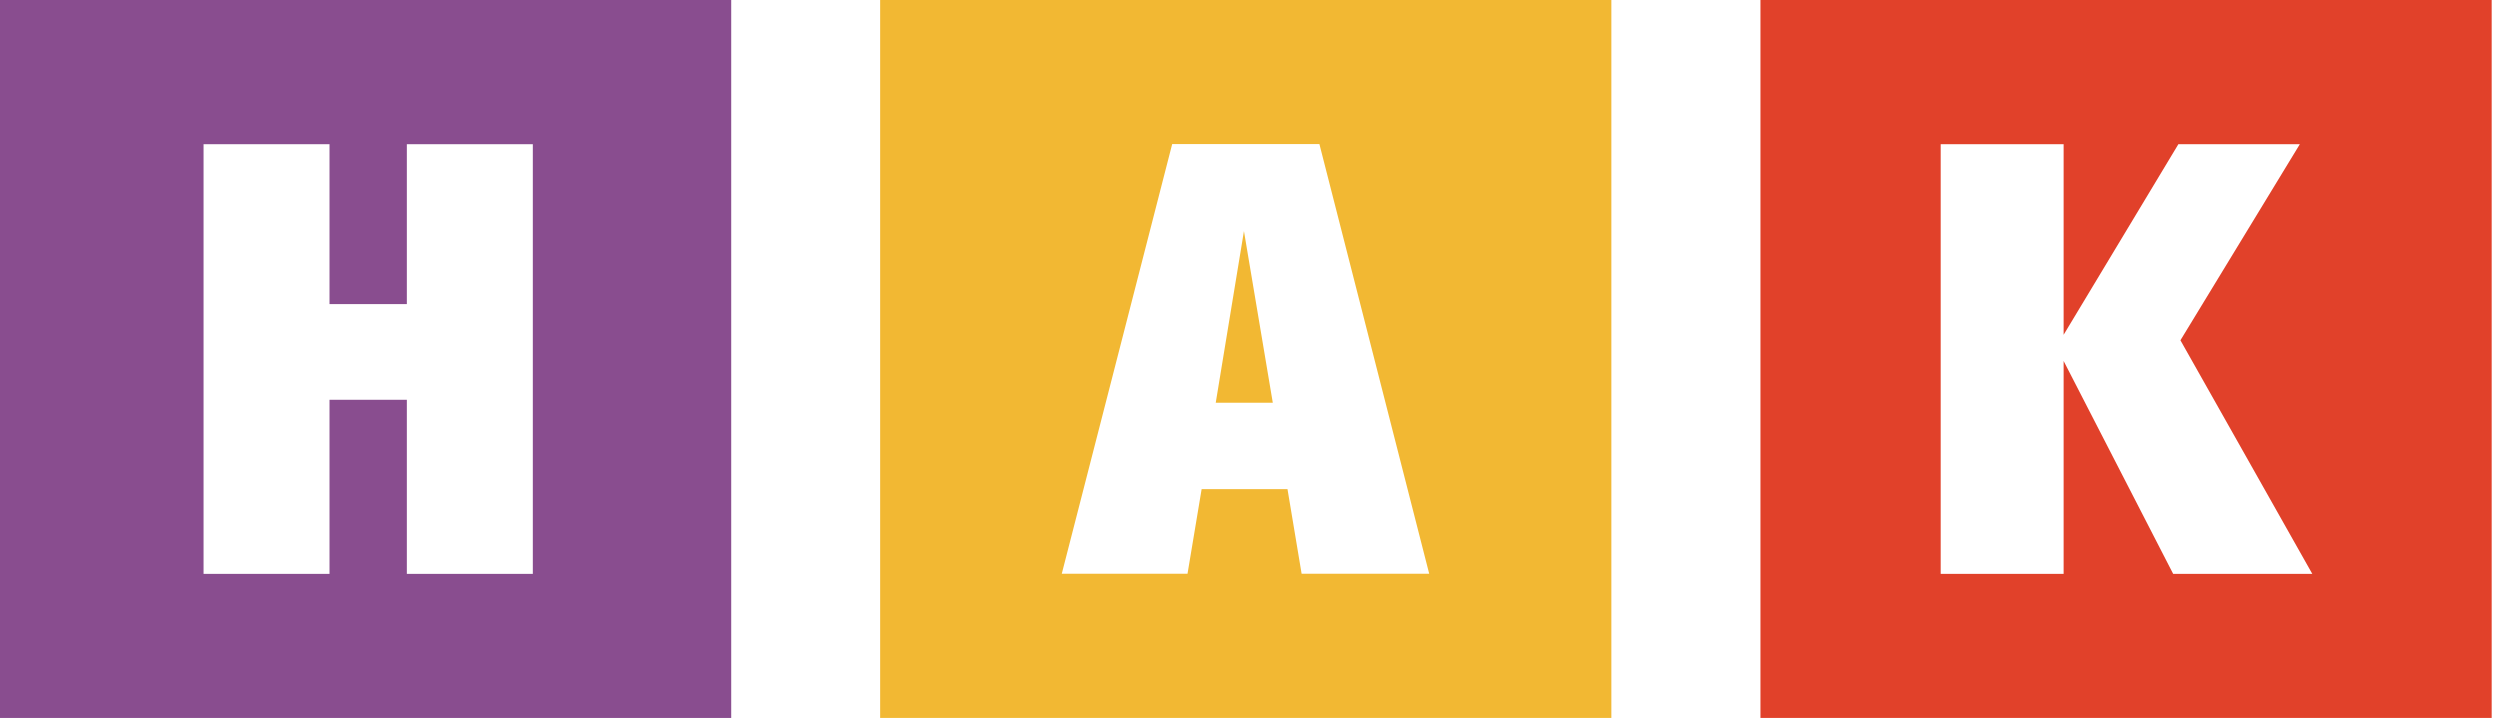 <?xml version="1.0" encoding="UTF-8"?> <svg xmlns="http://www.w3.org/2000/svg" width="138" height="40" viewBox="0 0 138 40" fill="none"><path fill-rule="evenodd" clip-rule="evenodd" d="M0 39.631H40.363V0H0V39.631ZM22.458 22.068V31.678H29.412V7.96H22.458V16.786H18.189V7.96H11.236V31.678H18.189V22.068H22.458Z" fill="#894D8F"></path><path fill-rule="evenodd" clip-rule="evenodd" d="M48.584 39.631H88.947V0H48.584V39.631ZM70.258 22.23H67.109L68.666 12.756L70.258 22.23ZM71.07 27.001L71.849 31.67H78.892L72.831 7.952H64.705L58.61 31.67H65.551L66.33 27.001H71.07Z" fill="#F2B833"></path><path fill-rule="evenodd" clip-rule="evenodd" d="M97.177 39.631H137.541V0H97.177V39.631ZM120.36 18.784L127.639 31.678H119.959L113.912 19.926V31.678H107.126V7.96H113.912V18.48L120.246 7.96H126.951L120.36 18.784Z" fill="#E1412A"></path></svg> 